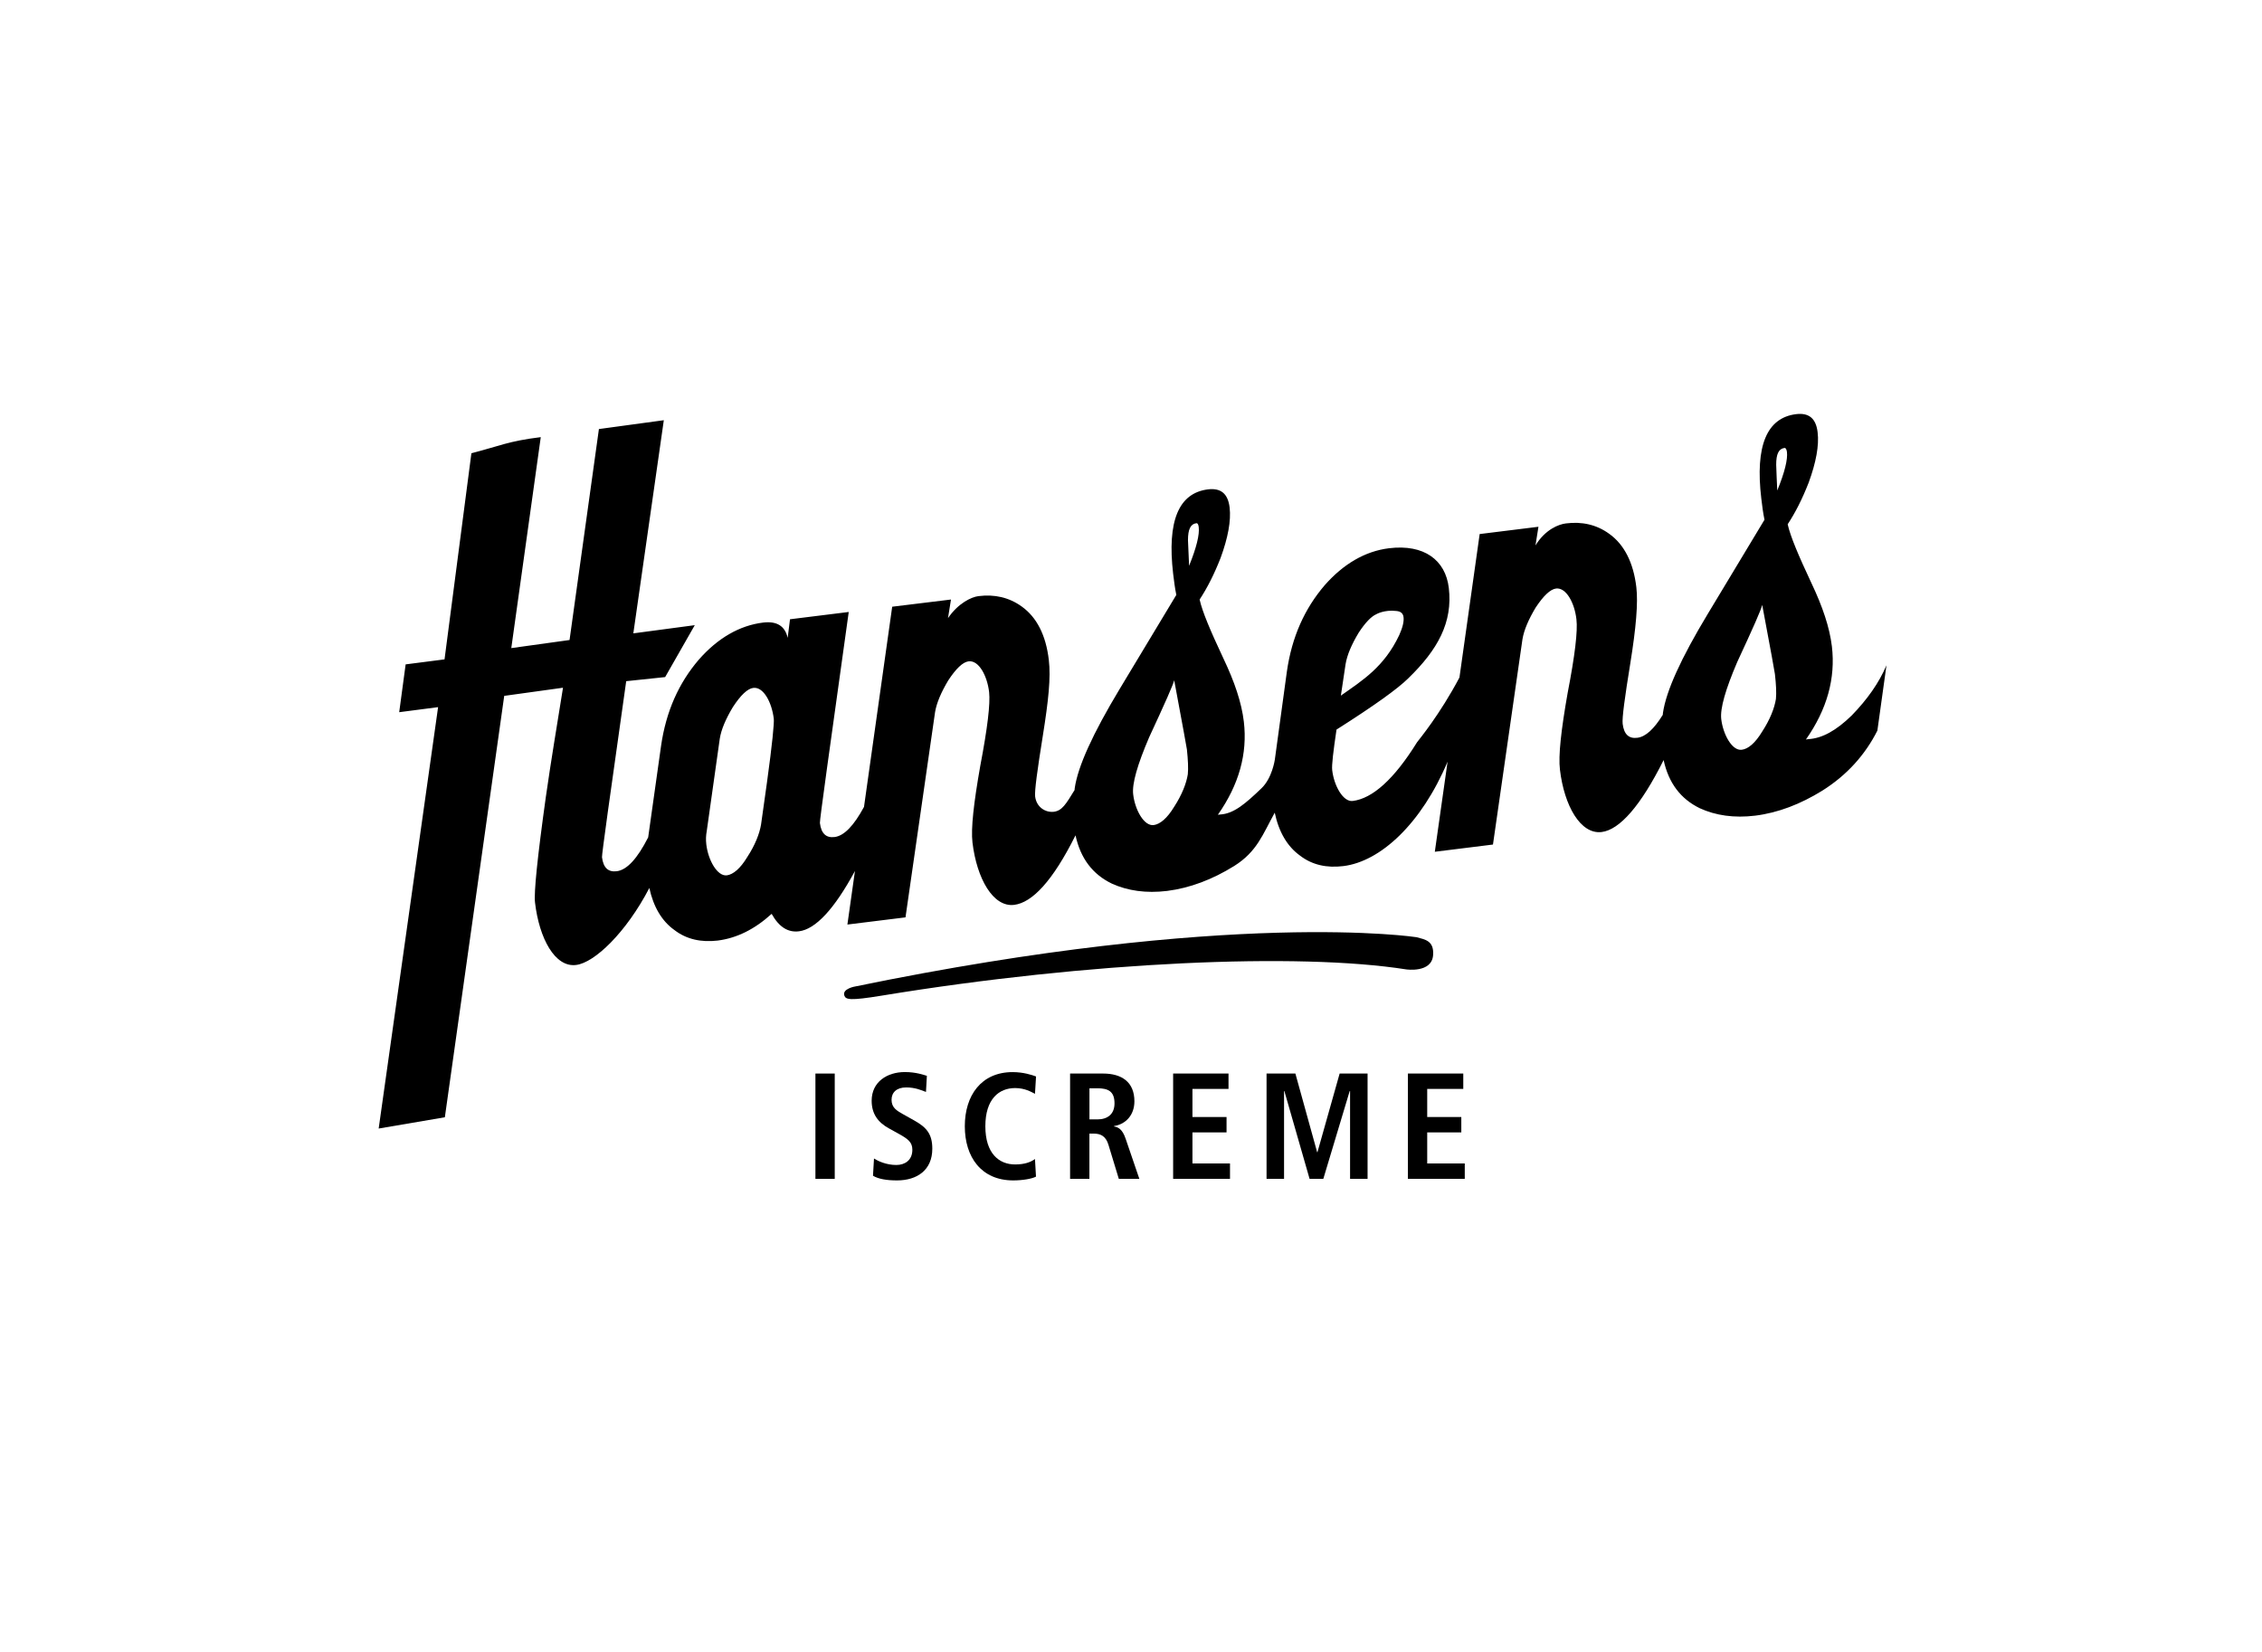 <svg xmlns="http://www.w3.org/2000/svg" xmlns:xlink="http://www.w3.org/1999/xlink" id="Lag_1" x="0px" y="0px" viewBox="0 0 425.2 310.57" style="enable-background:new 0 0 425.2 310.57;" xml:space="preserve"><path d="M348.08,134.5c-2.95,2.88-5.59,4.3-8.12,4.45l-0.49,0.07c3.97-5.66,5.59-11.5,4.88-17.51c-0.43-3.56-1.74-7.46-3.85-11.9 c-2.43-5.18-3.95-8.76-4.46-11.05c1.45-2.21,2.73-4.72,3.95-7.84c1.38-3.77,1.98-6.98,1.68-9.44c-0.3-2.63-1.65-3.72-4.06-3.42 c-5.51,0.69-7.7,5.97-6.53,15.84c0.16,1.39,0.32,2.63,0.6,4.01l-10.69,17.75c-5,8.3-7.8,14.43-8.4,18.59 c-0.02,0.11-0.03,0.22-0.03,0.34c-1.63,2.64-3.22,4.13-4.79,4.31c-1.56,0.2-2.51-0.62-2.75-2.63c-0.13-1.07,0.39-4.91,1.45-11.45 c1.06-6.56,1.47-11.31,1.12-14.24c-0.55-4.63-2.29-8.02-5.09-10.02c-2.39-1.74-5.14-2.34-8.15-1.96c-1.32,0.16-3.84,1.09-5.72,4.14 l0.56-3.51l-11.05,1.37l-3.8,26.97c-3.71,7-7.56,11.62-7.97,12.17c-4.3,6.94-8.37,10.58-12.1,11.04c-1.8,0.21-3.51-2.86-3.85-5.8 c-0.11-0.92,0.2-3.47,0.81-7.62c7.03-4.46,11.52-7.68,13.48-9.63c5.57-5.4,8.39-10.53,7.63-17.01c-0.63-5.24-4.65-8.26-11.25-7.45 c-4.46,0.55-8.55,2.93-12.09,6.96c-3.75,4.38-6.17,9.69-7.1,16.23l-2.26,16.53c-0.02,0.13-0.52,3.5-2.51,5.4 c-2.98,2.86-5.17,4.77-7.73,4.93l-0.47,0.05c3.96-5.64,5.6-11.48,4.88-17.51c-0.42-3.55-1.73-7.46-3.85-11.9 c-2.43-5.18-3.95-8.75-4.46-11.05c1.45-2.21,2.72-4.71,3.95-7.84c1.38-3.77,1.98-6.97,1.69-9.45c-0.31-2.63-1.66-3.71-4.07-3.42 c-5.52,0.69-7.7,5.96-6.55,15.85c0.18,1.39,0.31,2.62,0.6,3.99l-10.7,17.77c-4.98,8.29-7.8,14.43-8.4,18.58 c-0.01,0.12-0.02,0.22-0.03,0.34c-1.62,2.64-2.34,3.88-3.9,4.08c-1.56,0.18-3.26-0.85-3.51-2.87c-0.12-1.07,0.4-4.9,1.45-11.45 c1.04-6.51,1.52-10.91,1.12-14.23c-0.54-4.64-2.27-8.02-5.08-10.03c-2.39-1.73-5.14-2.34-8.15-1.96c-1.32,0.16-3.82,1.34-5.72,4.14 l0.56-3.5l-11.05,1.35l-5.3,37.63c-1.89,3.51-3.73,5.45-5.54,5.67c-1.56,0.19-2.5-0.63-2.75-2.64c-0.06-0.46,1.79-13.68,5.42-39.67 l-11.04,1.37l-0.44,3.5c-0.5-2.28-2.09-3.18-4.6-2.88c-4.44,0.54-8.55,2.92-12.1,6.97c-3.75,4.37-6.16,9.69-7.1,16.23l-2.42,17.18 c-2.02,3.97-3.98,6.14-5.92,6.37c-1.57,0.19-2.51-0.62-2.76-2.64c-0.05-0.45,1.43-11.08,4.55-33.09l7.32-0.77l5.57-9.76l-11.55,1.54 l5.73-40.07l-12.2,1.66l-5.52,39.66l-10.95,1.52l5.54-39.66c-6.14,0.76-7.65,1.64-13.04,3.03l-5.05,38.75l-7.31,0.94l-1.21,8.99 l7.31-0.95l-11.17,79.22l12.44-2.12l11.16-79.22l11.05-1.53c-1.12,7.03-2.23,13.55-3.23,20.56c-1.58,11.32-2.26,17.98-2.03,19.83 c0.8,6.78,3.76,12.23,7.72,11.73c3.46-0.42,9.39-6.06,13.77-14.47c0.77,3.55,2.36,6.23,4.71,7.9c2.27,1.75,5.03,2.35,8.15,1.98 c3.6-0.46,6.95-2.13,10.13-5.02c1.39,2.49,3.09,3.54,5.14,3.28c3.09-0.37,6.65-4.17,10.52-11.34l-1.42,10.07l10.92-1.35l5.56-38.59 c0.29-1.74,1.15-3.73,2.46-5.93c1.45-2.22,2.75-3.48,3.84-3.61c1.92-0.24,3.5,2.7,3.86,5.79c0.24,2.17-0.31,6.78-1.66,13.84 c-1.24,7.04-1.78,11.8-1.47,14.42c0.81,6.79,3.88,12.22,7.84,11.73c3.39-0.42,7.24-4.47,11.53-13.07c0.94,4.34,3.21,7.32,6.82,9.07 c2.97,1.35,6.44,1.86,10.4,1.38c4.32-0.55,8.52-2.15,12.61-4.69c4.31-2.71,5.35-5.93,7.62-10.02c0.76,3.63,2.38,6.37,4.75,8.07 c2.28,1.76,5.03,2.36,8.16,1.97c6.97-0.86,14.68-7.98,19.58-19.63l-2.4,16.94l10.93-1.36l5.54-38.57c0.29-1.77,1.15-3.74,2.46-5.94 c1.46-2.22,2.76-3.48,3.86-3.62c1.91-0.22,3.48,2.71,3.83,5.8c0.26,2.16-0.28,6.77-1.65,13.82c-1.24,7.04-1.77,11.81-1.45,14.43 c0.8,6.79,3.87,12.2,7.83,11.73c3.4-0.42,7.37-4.95,11.66-13.53c0.94,4.33,3.21,7.31,6.81,9.06c2.97,1.36,6.44,1.87,10.4,1.39 c4.33-0.54,8.52-2.17,12.6-4.69c4.67-2.93,8.1-6.79,10.37-11.3l1.71-12.28C353.2,128.39,351.01,131.48,348.08,134.5z M252.93,124.88 c0.29-1.77,1.15-3.75,2.47-5.94c1.21-1.85,2.33-3.03,3.29-3.46c0,0,1.49-0.89,3.78-0.62c0.83,0.07,1.27,0.45,1.36,1.16 c0.1,0.77-0.14,1.89-0.81,3.38c-2.84,6-6.92,8.52-10.97,11.37L252.93,124.88z M144.18,147.02l-1.12,7.98 c-0.29,1.74-1.13,3.89-2.58,6.1c-1.32,2.2-2.66,3.29-3.85,3.46c-1.81,0.21-3.51-2.87-3.86-5.8c-0.11-0.92-0.07-1.71,0.08-2.52 l2.45-17.37c0.28-1.76,1.14-3.74,2.46-5.94c1.45-2.23,2.76-3.48,3.84-3.61c1.92-0.24,3.48,2.72,3.85,5.79 C145.55,135.88,145.17,139.85,144.18,147.02z M223.28,145.56c-0.28,1.75-1.12,3.88-2.56,6.1c-1.33,2.2-2.67,3.29-3.86,3.45 c-1.81,0.22-3.51-2.85-3.85-5.78c-0.24-2,0.8-5.58,2.99-10.7c3.01-6.49,4.56-9.97,4.72-10.75c1.62,8.56,2.36,12.86,2.39,13.01 C223.32,142.87,223.39,144.45,223.28,145.56z M223.52,106.37c-0.09-1.71-0.15-3.28-0.21-4.83c0-2.04,0.49-3.04,1.58-3.18 c0.24-0.03,0.39,0.27,0.44,0.73C225.5,100.49,224.93,102.9,223.52,106.37z M333.83,131.4c-0.28,1.76-1.13,3.9-2.57,6.11 c-1.32,2.19-2.65,3.3-3.86,3.44c-1.8,0.23-3.5-2.85-3.85-5.77c-0.23-2.01,0.81-5.59,3-10.71c3.01-6.48,4.55-9.95,4.7-10.76 c1.63,8.57,2.37,12.86,2.39,13.01C333.87,128.74,333.94,130.29,333.83,131.4z M334.08,92.21c-0.09-1.71-0.14-3.26-0.2-4.83 c-0.01-2.03,0.48-3.03,1.57-3.17c0.23-0.02,0.38,0.28,0.45,0.74C336.07,86.33,335.5,88.76,334.08,92.21z"></path><path d="M158.72,187.17c0.27,0.75,1,0.99,6.98,0.01c39.17-6.43,78.42-8.12,98.62-4.94c0,0,4.84,0.73,5.07-2.7 c0.19-2.72-1.55-2.92-3.11-3.35c0,0-34.57-5.34-105.52,9.26C160.77,185.44,158.25,185.87,158.72,187.17z"></path><g>	<path d="M153.28,201.82h3.63v19.8h-3.63V201.82z"></path>	<path d="M164.29,217.79c0.71,0.46,2.27,1.22,4.2,1.22c1.59,0,3.01-0.88,3.01-2.86c0-1.42-0.82-2.04-2.58-3.01l-1.84-1.02  c-1.96-1.08-3.23-2.64-3.23-5.19c0-3.55,2.92-5.39,6.24-5.39c2.1,0,3.57,0.54,4.14,0.71l-0.17,3.03c-0.88-0.34-2.04-0.85-3.72-0.85  c-1.82,0-2.75,0.96-2.75,2.33c0,1.47,0.99,2.04,2.1,2.67l2.13,1.19c2.33,1.3,3.43,2.55,3.43,5.33c0,4.03-2.87,5.96-6.64,5.96  c-1.99,0-3.52-0.28-4.51-0.88L164.29,217.79z"></path>	<path d="M194.74,221.2c-0.74,0.4-2.5,0.71-4.28,0.71c-6.01,0-9.1-4.4-9.1-10.18c0-5.79,3.09-10.18,8.99-10.18  c2.01,0,3.66,0.54,4.4,0.82l-0.2,3.26c-0.74-0.37-1.9-1.08-3.74-1.08c-3.01,0-5.59,2.04-5.59,7.18c0,5.13,2.58,7.18,5.59,7.18  c1.76,0,2.92-0.42,3.74-1.02L194.74,221.2z"></path>	<path d="M201.16,201.82h6.18c3.52,0,5.9,1.59,5.9,5.22c0,2.58-1.62,4.31-3.83,4.65v0.08c0.74,0.12,1.56,0.46,2.18,2.3l2.58,7.55  h-3.86l-1.96-6.44c-0.48-1.56-1.42-2.07-2.75-2.07h-0.82v8.51h-3.63V201.82z M206.27,210.44c1.93,0,3.23-0.99,3.23-3.01  c0-2.27-1.19-2.84-3.23-2.84h-1.48v5.84H206.27z"></path>	<path d="M220.52,201.82h10.41v2.89h-6.78v5.28h6.41v2.89h-6.41v5.84h7.06v2.89h-10.69V201.82z"></path>	<path d="M253.77,205.11h-0.06l-4.96,16.51h-2.58l-4.74-16.51h-0.06v16.51h-3.29v-19.8h5.42l4.09,14.78h0.06l4.17-14.78h5.25v19.8  h-3.29V205.11z"></path>	<path d="M264.65,201.82h10.41v2.89h-6.78v5.28h6.41v2.89h-6.41v5.84h7.06v2.89h-10.69V201.82z"></path></g></svg>